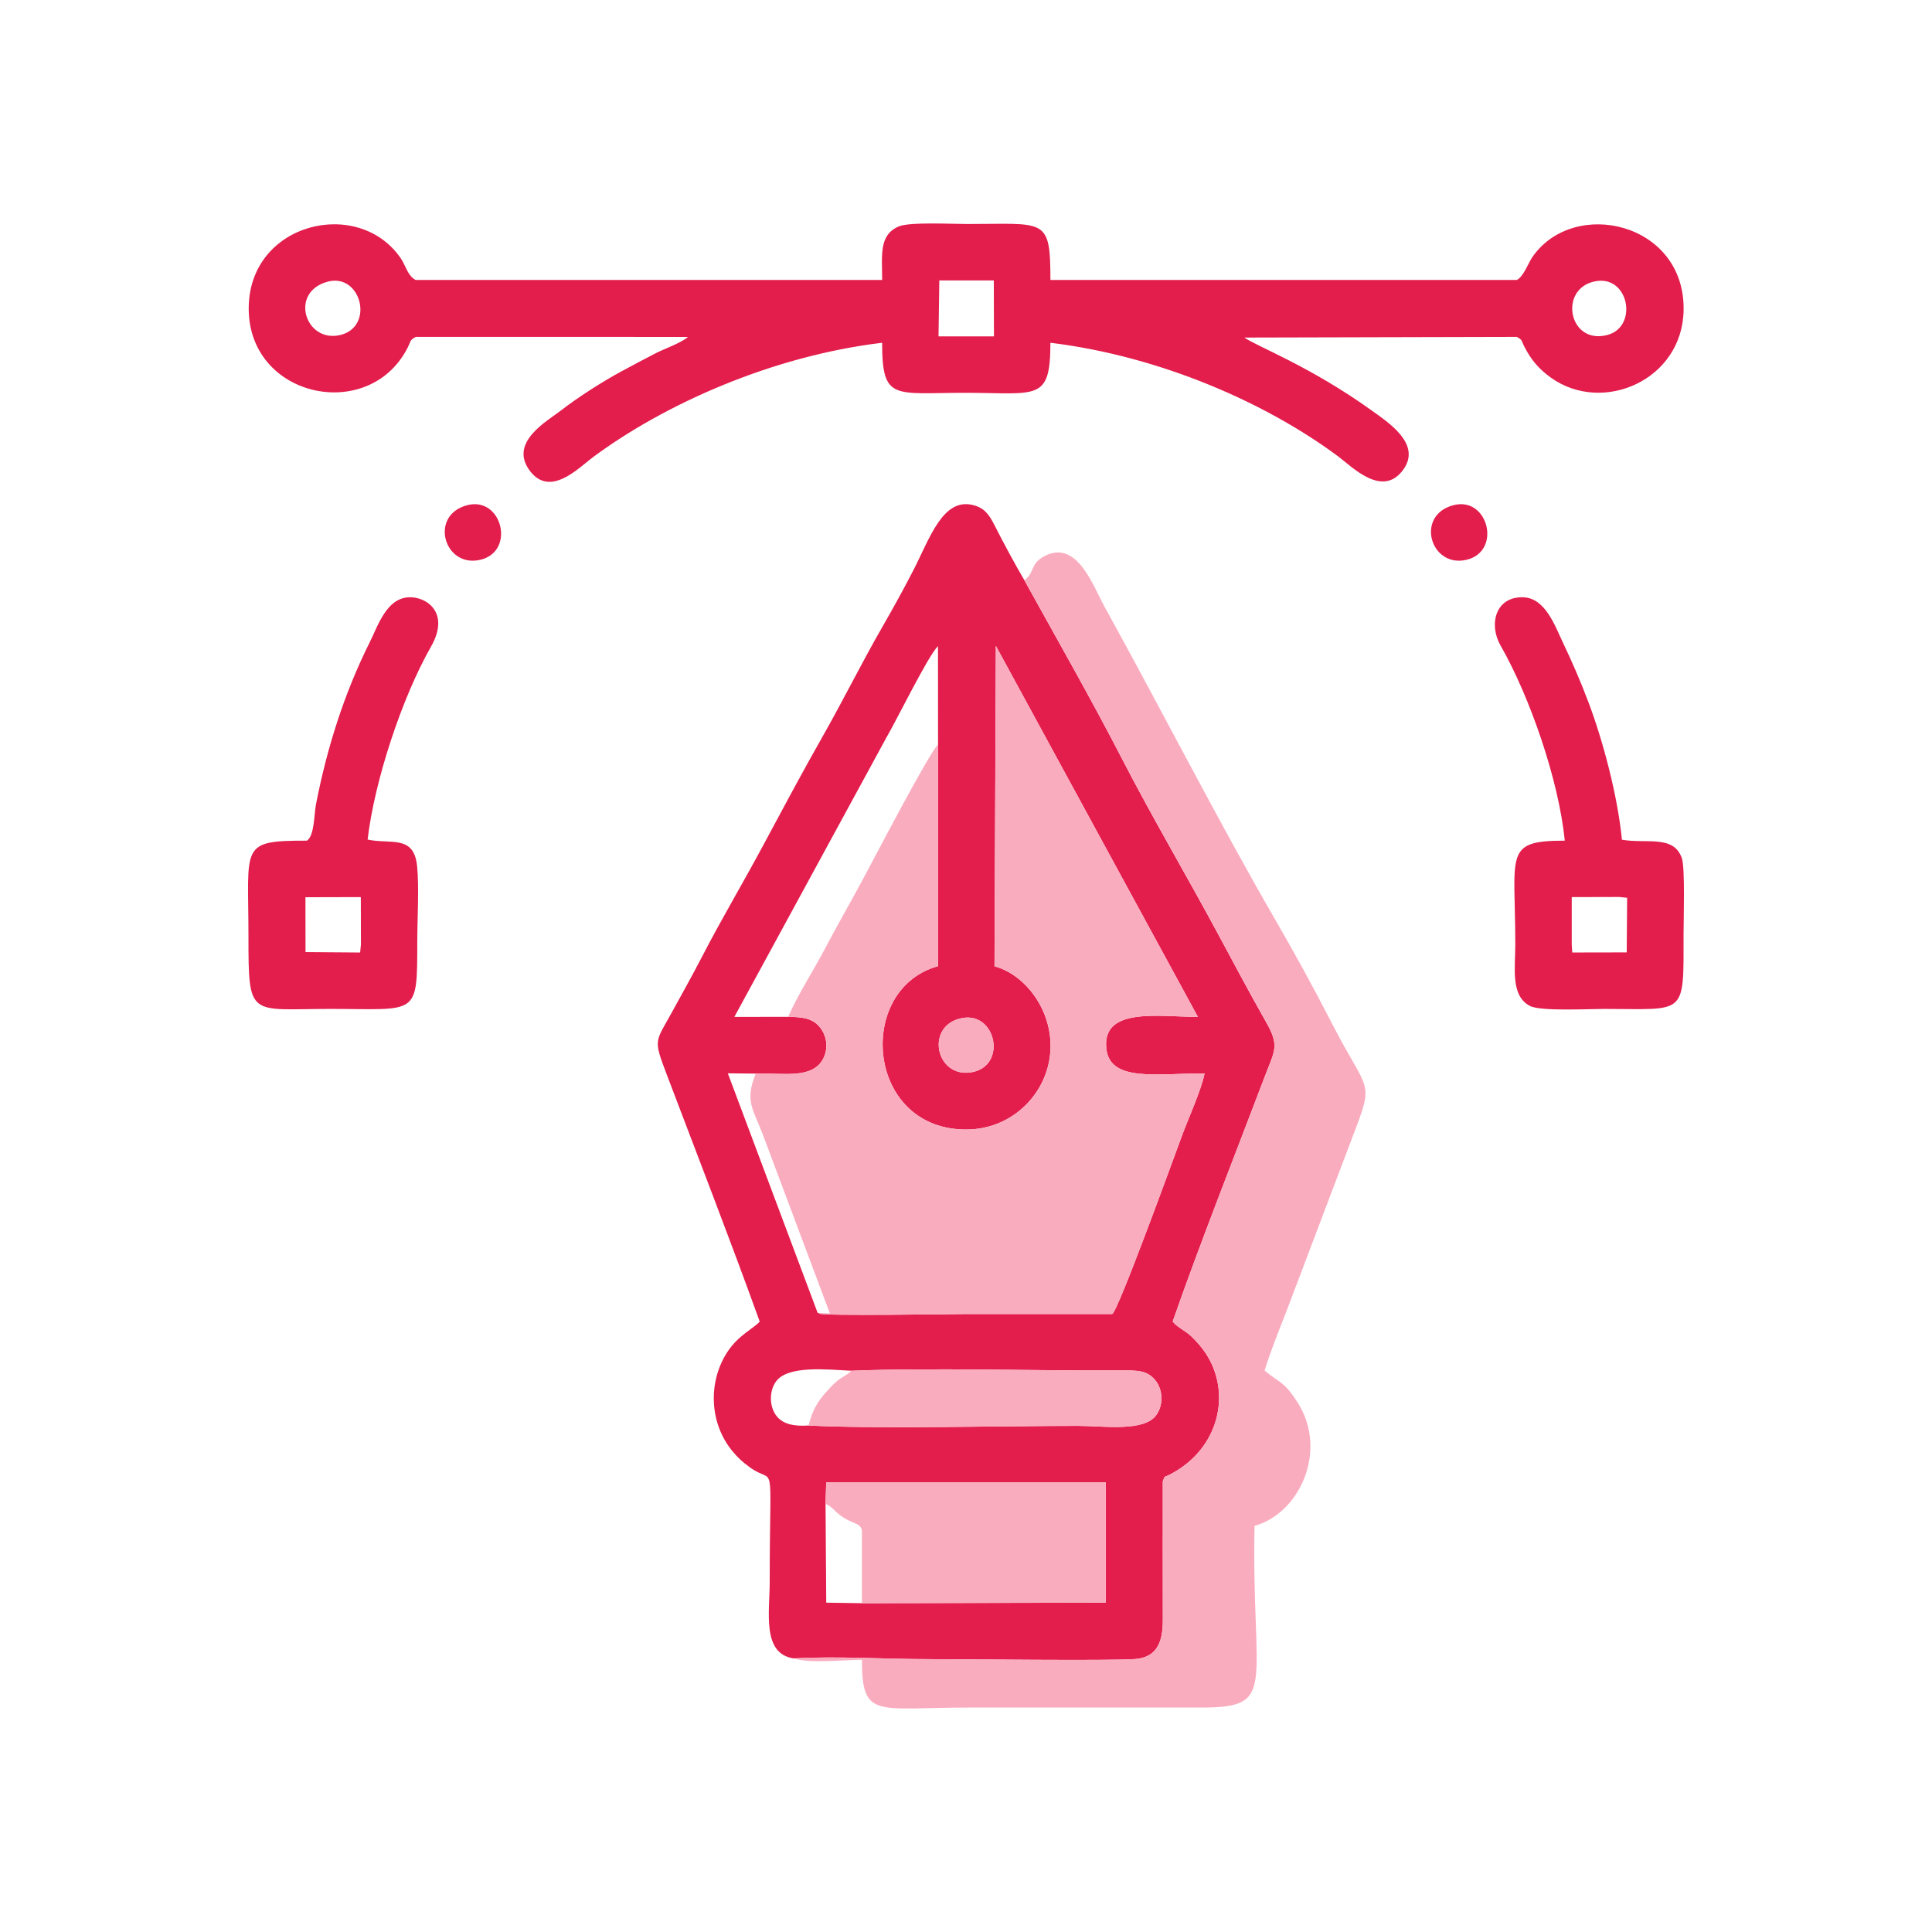 <?xml version="1.0" encoding="UTF-8"?>
<!DOCTYPE svg PUBLIC "-//W3C//DTD SVG 1.1//EN" "http://www.w3.org/Graphics/SVG/1.1/DTD/svg11.dtd">
<!-- Creator: CorelDRAW 2019 (64-Bit) -->
<svg xmlns="http://www.w3.org/2000/svg" xml:space="preserve" width="0.889in" height="0.889in" version="1.1" style="shape-rendering:geometricPrecision; text-rendering:geometricPrecision; image-rendering:optimizeQuality; fill-rule:evenodd; clip-rule:evenodd"
viewBox="0 0 970.12 970.12"
 xmlns:xlink="http://www.w3.org/1999/xlink">
 <defs>
  <style type="text/css">
   <![CDATA[
    .fil0 {fill:none}
    .fil1 {fill:#E31D4C}
    .fil2 {fill:#FAACBF}
    .fil3 {fill:#FAACBF}
   ]]>
  </style>
 </defs>
 <g id="Layer_x0020_1">
  <rect class="fil0" x="0" y="0" width="970.12" height="970.12"/>
  <g id="_1799793520784">
   <path class="fil1" d="M414.53 755.15l0.34 -10.82 140.38 0 0 60.41 -122.46 0.28 -17.9 -0.27 -0.36 -49.6zm12.97 -66.85c39.73,-1.61 92.77,0.06 135.25,-0.15 8.31,-0.04 13.22,-0.22 17.45,5.03 3.68,4.57 4.1,12.09 0.52,17.23 -6.1,8.78 -26.8,5.56 -39.37,5.56 -40.04,0 -99.68,1.61 -135.36,-0.17 -7.5,0.49 -13.21,-0.69 -16.42,-5.26 -3.32,-4.73 -3.31,-12.15 0.09,-16.85 5.98,-8.24 25.76,-5.98 37.85,-5.4zm55.83 -177.13c17.03,-2.99 22.44,24.31 4.37,27.27 -18.11,2.97 -23.39,-23.93 -4.37,-27.27zm-72.76 148.08l-45.1 -120.3 13.97 0.14c13.51,-0.46 28.67,3.07 34.02,-7.71 2.81,-5.65 1.4,-11.92 -2.08,-15.93 -3.67,-4.24 -8.66,-4.78 -15.63,-4.86l-27.01 0.03 76.3 -140.17c5.07,-8.61 21.17,-41.54 25.96,-46l0.03 49.4 -0.03 111.3c-41.74,11.5 -36.23,82.62 14.72,82.01 21.23,-0.25 37.79,-15.81 41.14,-34.72 3.99,-22.56 -11.2,-42.93 -27.5,-47.23l0.68 -160.9 101.45 186.31c-19.14,0 -48.16,-5.19 -45.99,15.84 1.75,17.07 25.38,12.52 49.34,12.52 -1.47,7.94 -8.23,22.84 -11.35,31.29 -4.73,12.79 -32.25,88.56 -35.04,89.55 -24.96,0 -49.91,0 -74.87,0 -1.63,0 -71.58,1.06 -72.17,-0.23 -0.15,-0.34 -0.58,-0.19 -0.85,-0.35zm-11.88 173.48c21.89,-1.2 45.49,0.39 67.78,0.39 15.63,0 91.82,0.91 103.53,-0.05 10.89,-0.89 13.92,-8.36 13.89,-19.72 -0.06,-23.18 -0.02,-46.37 -0.02,-69.55 1.46,-3.36 -0.03,-1.45 4.1,-3.65 24.48,-13.04 30.43,-40.8 17.53,-60.51 -2.07,-3.17 -4.98,-6.4 -7.38,-8.67 -3.05,-2.88 -7.24,-4.63 -9.28,-7.38 13.2,-37.92 31.68,-84.66 46.64,-124.04 4.51,-11.86 7.05,-14.39 0.39,-26.11 -8.49,-14.94 -16.12,-29.34 -24.17,-44.3 -16.01,-29.78 -32.98,-58.39 -48.46,-88.42 -15.26,-29.62 -32.74,-60.18 -48.85,-89.33 -4.85,-8.28 -10.5,-18.78 -14.98,-27.59 -2.68,-5.26 -5.04,-8.91 -11.22,-10.29 -14.93,-3.3 -21.31,16.8 -29.71,33.12 -4.73,9.19 -9.99,18.74 -15.13,27.65 -10.62,18.41 -19.9,37.27 -30.2,55.38 -10.37,18.25 -20.29,36.86 -30.22,55.36 -10.19,18.96 -20.55,36.3 -30.32,55.19 -4.68,9.06 -9.99,18.54 -15.05,27.76 -8.59,15.67 -9.62,13.51 -2.74,31.65 15.59,41.12 31.74,82.57 46.65,123.98 -2.56,3.17 -10.66,6.7 -16.27,15.32 -9.85,15.16 -9,36.03 2.78,49.99 2.75,3.26 4.57,4.94 8.35,7.74 13.42,9.94 10.17,-8.35 10.17,57.45 0,15.45 -4.07,36.42 12.17,38.66z"/>
   <path class="fil1" d="M471.66 140.82l27.36 -0 0.08 28.08 -27.84 0 0.4 -28.07zm328.79 0.54c17.41,-3.95 22.33,22.49 6.91,26.77 -19.5,5.42 -24.94,-22.69 -6.91,-26.77zm-636.13 0.13c16.91,-4.76 23.94,22.46 6.66,26.7 -17.54,4.31 -25.97,-21.27 -6.66,-26.7zm44.39 27.67l136.77 0.02c-3.91,3.28 -11.55,5.76 -16.44,8.3 -6.06,3.15 -10.6,5.54 -16.77,8.87 -10.05,5.43 -22.25,13.28 -30.54,19.72 -6.84,5.31 -25.74,15.67 -16.22,29.57 10.27,14.99 25.12,-0.8 32.22,-6.06 35.65,-26.46 89.66,-50.81 145.22,-57.47 0,29.39 5.9,25.13 41.71,25.13 36.12,0 42.78,4.69 42.78,-25.13 55.47,6.79 108.57,30.33 144.53,57.08 6.84,5.09 22.4,21.33 32.84,6.38 8.82,-12.64 -7.33,-23.21 -16.12,-29.51 -30.95,-22.22 -57.22,-31.93 -63.86,-36.56l136.84 -0.34c2.98,1.74 1.89,1.26 3.82,5.02 3.25,6.36 7.13,11.06 13.35,15.51 25.93,18.5 66.09,1.22 66.56,-34.13 0.6,-43.99 -55.18,-56.54 -75.95,-26.47 -1.99,2.88 -4.36,9.71 -7.77,11.48l-234.23 0c0,-31.68 -2.62,-28.08 -41.71,-28.08 -7.56,0 -28.85,-1.12 -34.38,1.19 -10.14,4.25 -8.4,14.44 -8.4,26.89l-234.23 0c-3.95,-1.89 -5.09,-7.34 -7.41,-10.75 -21.12,-31.14 -76.04,-18.24 -76.43,24.65 -0.41,45.14 60.03,58.19 79.63,20.45 1.83,-3.53 1.04,-4.05 4.2,-5.74z"/>
   <path class="fil2" d="M471.04 373.85c-4.26,3.69 -32.81,58.51 -37.97,68.08 -6.43,11.93 -12.82,22.99 -18.9,34.56 -5.87,11.16 -13.45,22.76 -18.4,34.09 6.97,0.08 11.96,0.62 15.63,4.86 3.48,4 4.88,10.28 2.08,15.93 -5.34,10.78 -20.51,7.24 -34.02,7.71 -5.58,14.07 -1.34,17.61 3.81,31.24l33.42 89.18 -6.09 -0.26c0.26,0.15 0.69,0 0.85,0.35 0.58,1.29 70.54,0.23 72.17,0.23 24.96,0 49.91,0 74.87,0 2.8,-0.98 30.31,-76.76 35.04,-89.55 3.12,-8.45 9.87,-23.35 11.35,-31.29 -23.96,0 -47.59,4.55 -49.34,-12.52 -2.17,-21.03 26.86,-15.84 45.99,-15.84l-101.45 -186.31 -0.68 160.9c16.3,4.3 31.49,24.67 27.5,47.23 -3.35,18.91 -19.91,34.47 -41.14,34.72 -50.95,0.61 -56.46,-70.51 -14.72,-82.01l0.03 -111.3z"/>
   <path class="fil2" d="M514.41 291.36c16.11,29.15 33.58,59.71 48.85,89.33 15.48,30.03 32.45,58.64 48.46,88.42 8.05,14.96 15.68,29.36 24.17,44.3 6.65,11.72 4.12,14.25 -0.39,26.11 -14.97,39.38 -33.44,86.12 -46.64,124.04 2.04,2.75 6.23,4.5 9.28,7.38 2.41,2.27 5.31,5.5 7.38,8.67 12.9,19.71 6.94,47.47 -17.53,60.51 -4.14,2.2 -2.65,0.3 -4.1,3.65 0,23.19 -0.03,46.37 0.02,69.55 0.03,11.36 -2.99,18.82 -13.89,19.72 -11.71,0.96 -87.9,0.05 -103.53,0.05 -22.29,0 -45.88,-1.59 -67.78,-0.39 7.27,2.7 24.88,0.75 34.09,0.75 0,29.93 7.18,23.96 54.02,23.96l116.58 0c38.52,0.01 24.99,-10.55 26.54,-91.24 22.57,-6.2 37.14,-37.71 21.61,-61.96 -6.76,-10.57 -8.48,-9.39 -15.9,-15.49 -0.15,-0.12 -0.44,-0.37 -0.65,-0.57 2.95,-9.58 7.3,-20.41 10.79,-29.27l33.51 -88.43c11.08,-28.81 7.68,-21.06 -10.56,-56.7 -8.88,-17.34 -18.91,-35.58 -28.73,-52.54 -28.26,-48.78 -57.36,-105.89 -85.32,-156.45 -6.01,-10.87 -14.22,-35.08 -31.25,-24.93 -5.98,3.57 -4.06,7.81 -9,11.52z"/>
   <path class="fil1" d="M153.37 450.53l27.81 -0.07 0.06 23.81 -0.4 4.02 -27.43 -0.21 -0.04 -27.54zm0.8 -28.41c-34.05,0 -29.41,2.18 -29.41,47.86 0,41.75 0.32,36.63 41.18,36.63 43.74,0 43.58,4.14 43.58,-33.42 0,-11.17 1,-27.84 -0.09,-38.35 -1.65,-15.84 -13.19,-10.77 -24.84,-13.26 3.42,-29.4 17.22,-71.28 31.84,-96.89 9.65,-16.9 -2.07,-25.03 -10.88,-24.78 -11.42,0.32 -15.59,13.95 -20,22.8 -12.72,25.51 -21.37,52.83 -26.88,81.15 -0.98,5.02 -0.72,15.56 -4.49,18.24z"/>
   <path class="fil1" d="M789.22 450.46l23.8 -0.06 4.02 0.4 -0.21 27.43 -27.36 0.05 -0.25 -4.02 0 -23.8zm-3.48 -28.34c-30.88,0 -24.86,6.36 -24.86,52.14 0,12.1 -2.44,25.7 7.35,30.85 5.29,2.79 29.54,1.5 37.3,1.5 41.39,0 39.84,4.04 39.84,-37.7 0,-7.02 0.81,-33.17 -0.84,-37.95 -4.12,-11.94 -17.82,-7.14 -30.11,-9.31 -2.18,-22.25 -9.55,-49.8 -16.76,-68.92 -3.99,-10.59 -8.2,-20.26 -12.82,-29.98 -4.17,-8.78 -8.94,-22.48 -19.99,-22.83 -13.94,-0.44 -17.43,13.64 -11.37,24.22 14.77,25.8 29.26,67.78 32.25,97.97z"/>
   <path class="fil2" d="M414.53 755.15c2.6,1.34 0.91,0.23 3.22,2.04 1.67,1.31 0.09,0.1 1.7,1.61 7.44,6.95 12.29,5.1 13.34,9.59l0 36.64 122.46 -0.28 0 -60.41 -140.38 0 -0.34 10.82z"/>
   <path class="fil2" d="M405.99 715.81c35.68,1.77 95.33,0.17 135.36,0.17 12.56,0 33.26,3.22 39.37,-5.56 3.58,-5.14 3.16,-12.66 -0.52,-17.23 -4.22,-5.25 -9.13,-5.07 -17.45,-5.03 -42.47,0.2 -95.51,-1.47 -135.25,0.15 -2.56,2.54 -4.63,2.99 -7.13,5.11 -2.16,1.83 -3.97,3.8 -5.85,5.92 -4.22,4.77 -6.63,9 -8.53,16.48z"/>
   <path class="fil1" d="M729.86 253.66c-19.45,5.03 -11.6,31.78 6.6,27.41 17.76,-4.27 10.81,-31.92 -6.6,-27.41z"/>
   <path class="fil1" d="M234.65 253.66c-19.45,5.03 -11.6,31.78 6.6,27.41 17.76,-4.26 10.81,-31.92 -6.6,-27.41z"/>
   <path class="fil3" d="M483.34 511.17c-19.02,3.34 -13.74,30.25 4.37,27.27 18.07,-2.96 12.66,-30.26 -4.37,-27.27z"/>
  </g>
 </g>
</svg>
